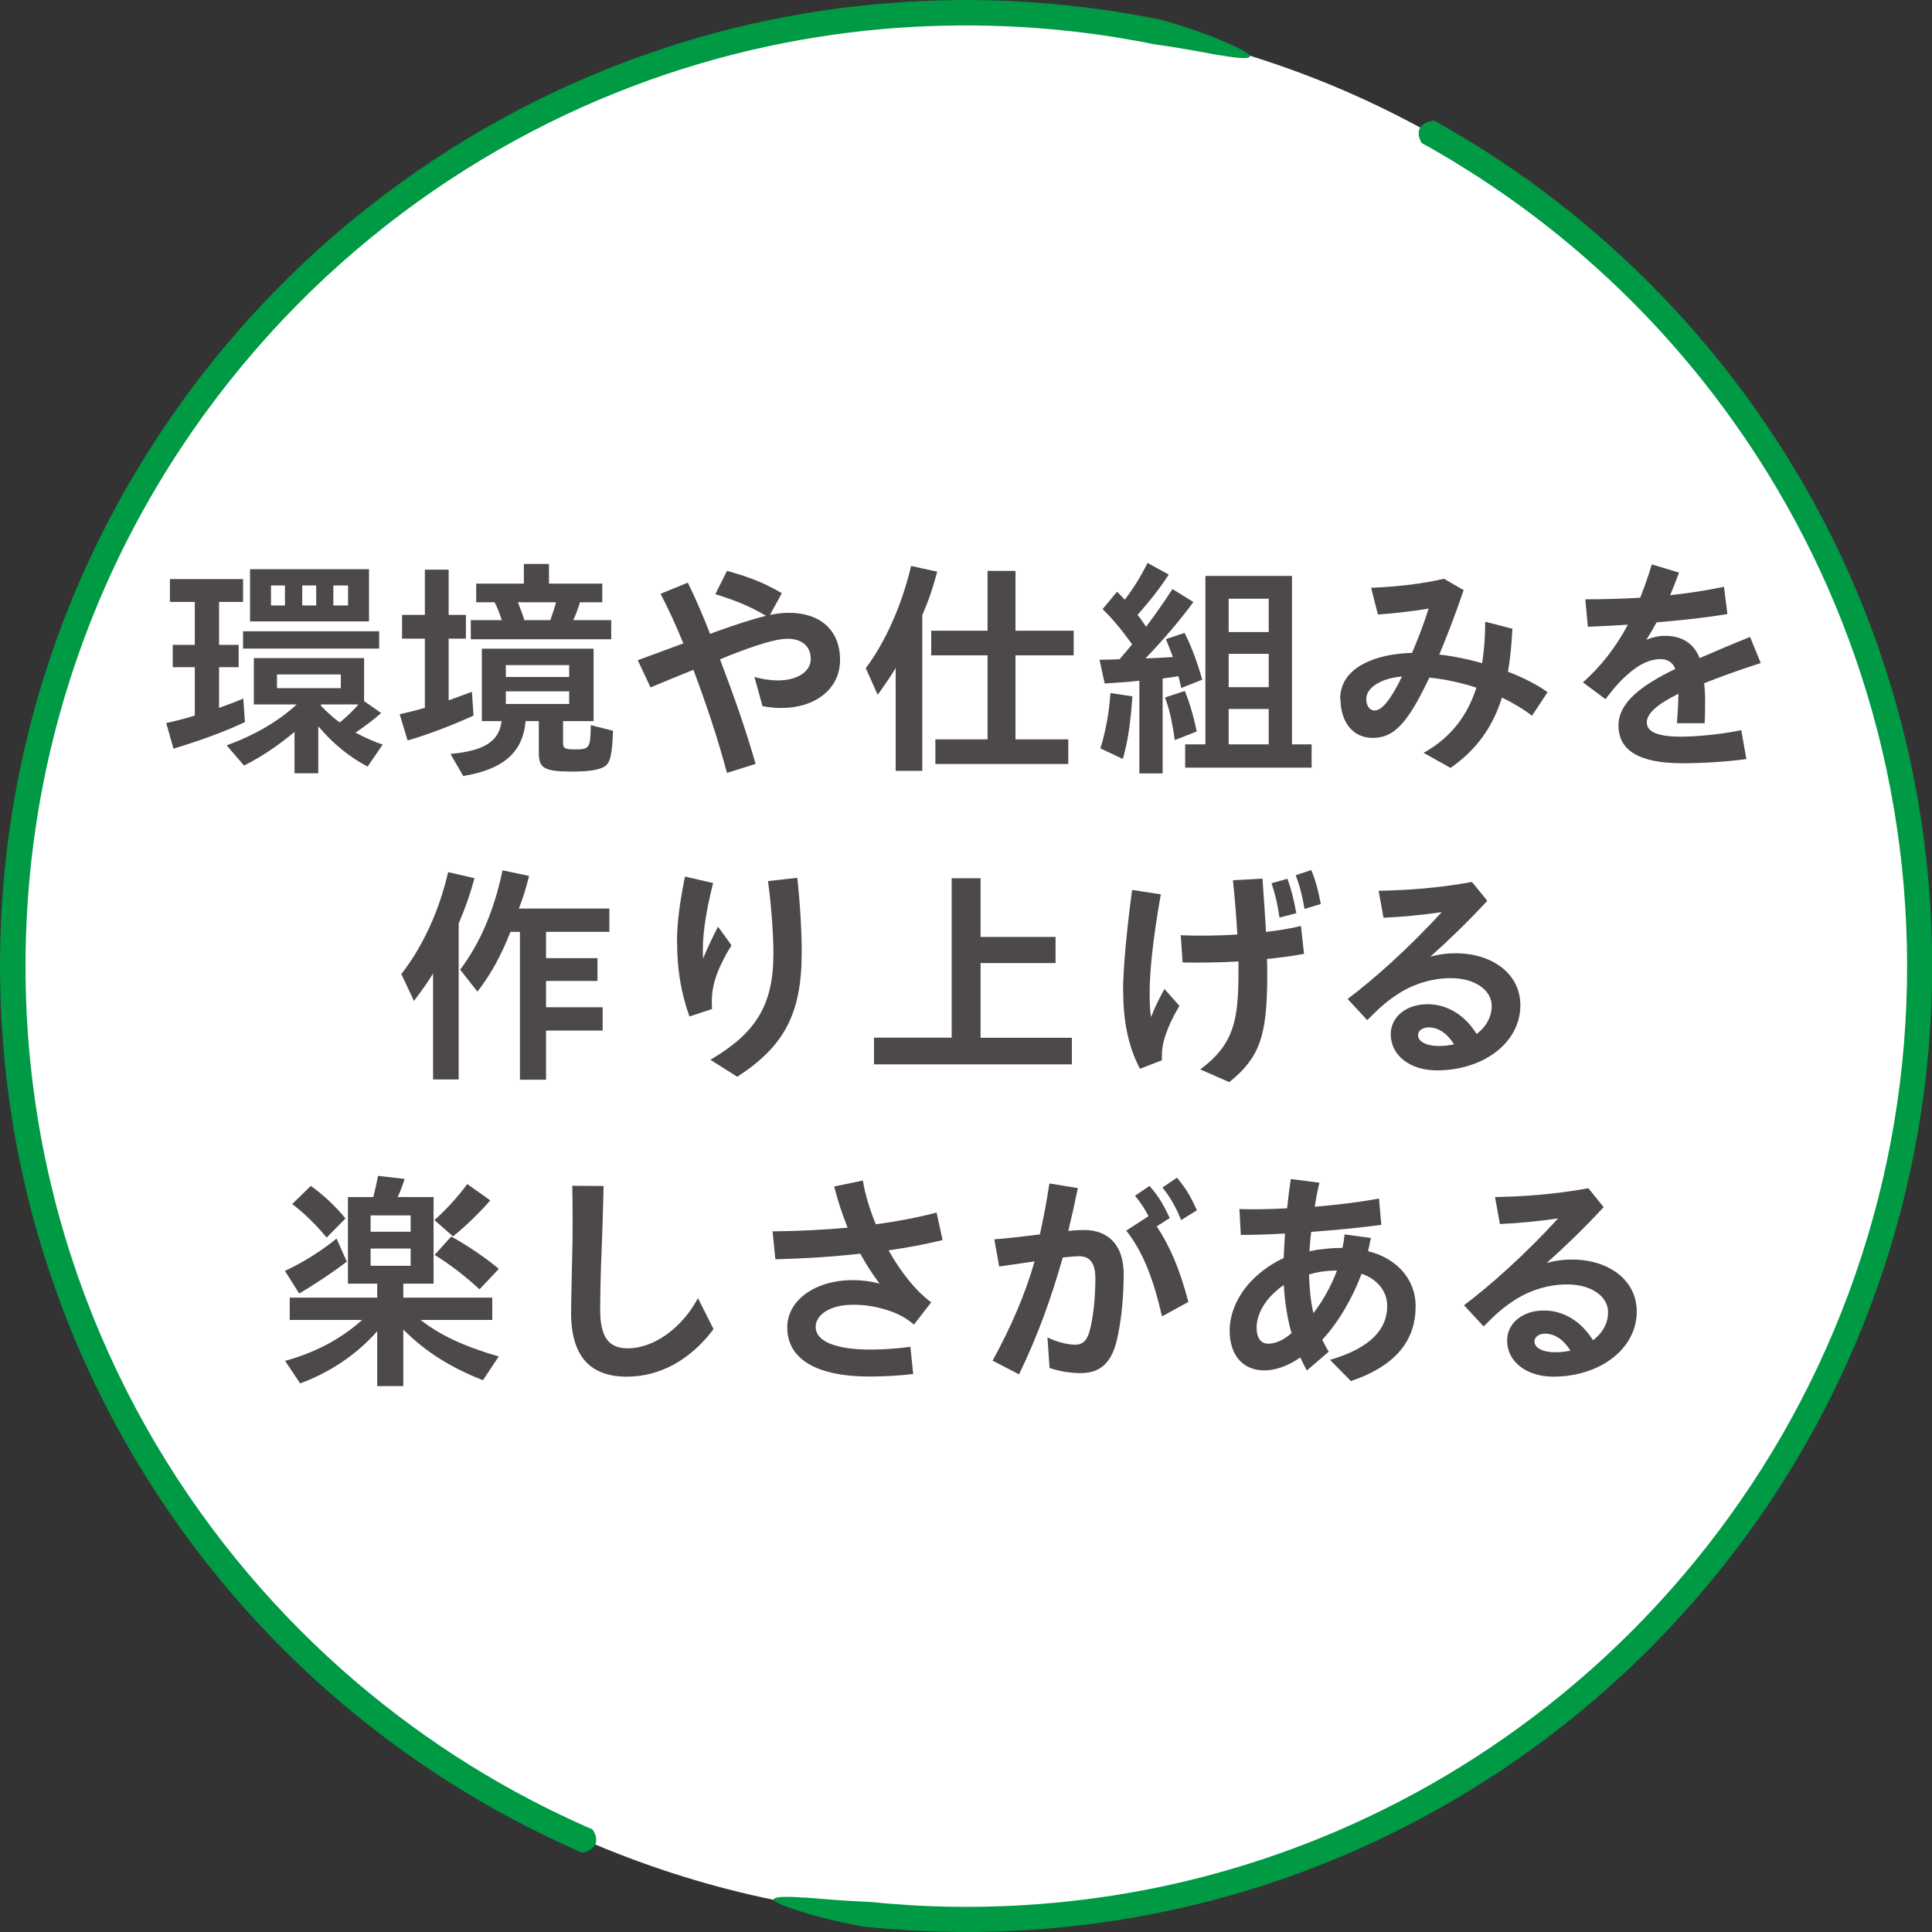 <?xml version="1.0" encoding="UTF-8"?>
<svg id="_レイヤー_2" data-name="レイヤー 2" xmlns="http://www.w3.org/2000/svg" viewBox="0 0 157.7 157.7">
  <rect x="0" y="0" width="157.7" height="157.7" fill="#333333" stroke="none"/>
  <defs>
    <style>
      .cls-1 {
        fill: #4c4948;
      }

      .cls-2 {
        fill: #fff;
      }

      .cls-3 {
        fill: #094;
      }
    </style>
  </defs>
  <g id="_レイヤー_2-2" data-name="レイヤー 2">
    <g>
      <g>
        <path class="cls-2" d="M156.67,78.85c0,5.37-.54,10.62-1.58,15.68-1.04,5.07-2.57,9.95-4.53,14.61-1.97,4.65-4.38,9.08-7.17,13.22-2.8,4.14-5.98,8-9.5,11.52-3.52,3.52-7.38,6.71-11.52,9.5-4.14,2.8-8.56,5.21-13.22,7.17-4.65,1.97-9.54,3.5-14.61,4.53-5.07,1.04-10.31,1.58-15.68,1.58s-10.62-.54-15.68-1.58c-5.07-1.04-9.95-2.57-14.61-4.53-4.65-1.97-9.08-4.38-13.22-7.17-4.14-2.8-8-5.98-11.52-9.5-3.52-3.52-6.71-7.38-9.5-11.52-2.8-4.14-5.21-8.56-7.17-13.22-1.97-4.65-3.5-9.54-4.53-14.61-1.04-5.07-1.58-10.31-1.58-15.68s.54-10.62,1.58-15.68c1.04-5.07,2.57-9.95,4.53-14.61,1.97-4.65,4.38-9.08,7.17-13.22,2.8-4.14,5.98-8,9.5-11.52,3.52-3.52,7.38-6.71,11.52-9.5,4.14-2.8,8.56-5.21,13.22-7.17,4.65-1.97,9.54-3.5,14.61-4.53,5.07-1.04,10.31-1.58,15.68-1.58s10.62.54,15.68,1.58c5.07,1.04,9.95,2.57,14.61,4.53,4.65,1.97,9.08,4.38,13.22,7.17s8,5.98,11.52,9.5,6.71,7.38,9.5,11.52c2.8,4.14,5.21,8.56,7.17,13.22,1.97,4.65,3.5,9.54,4.53,14.61,1.04,5.07,1.58,10.31,1.58,15.68Z"/>
        <path class="cls-3" d="M48.31,149.3s.06.03.1.1c.29.45.62,1.41-.75,1.8-.02,0-.14.02-.18.01-.06-.03-1.24-.53-2.94-1.35-.52-.26-1.05-.52-1.58-.79-1.7-.87-3.39-1.81-5.07-2.84-3.37-2.05-6.69-4.43-9.89-7.12-6.39-5.39-12.25-12.11-16.91-19.92-4.66-7.8-8.09-16.69-9.8-26.06-1.71-9.36-1.73-19.18.02-28.67,1.74-9.5,5.28-18.64,10.25-26.72,4.95-8.1,11.29-15.13,18.37-20.72,7.07-5.61,14.86-9.78,22.65-12.53C60.38,1.72,68.16.39,75.35.08c3.6-.16,7.06-.07,10.33.22,1.64.14,3.22.33,4.76.55.77.11,1.52.24,2.27.37l.32.06c.37.07.69.13.96.18.53.11.83.17.83.17,0,0,.78.21,1.81.54,1.03.33,2.32.8,3.35,1.25,3.51,1.5,1.9,1.49-.38,1.09.11.05-1.25-.23-2.64-.47-1.39-.24-2.82-.44-2.82-.44,0,0-.29-.06-.8-.16-.13-.02-.27-.05-.42-.08-.67-.11-1.4-.24-2.17-.37-5.54-.86-11.92-1.22-18.82-.61-6.89.61-14.29,2.23-21.65,5.19-7.36,2.95-14.67,7.24-21.26,12.88-6.59,5.62-12.44,12.58-16.94,20.5-4.51,7.91-7.64,16.78-9.07,25.94-1.43,9.15-1.2,18.58.65,27.53,1.84,8.96,5.29,17.42,9.9,24.83,4.6,7.42,10.32,13.79,16.52,18.89,3.1,2.55,6.32,4.8,9.57,6.73,1.63.97,3.26,1.86,4.9,2.68.32.16.63.31.94.46,1.63.79,2.76,1.27,2.82,1.29Z"/>
        <path class="cls-3" d="M116.08,11.69s-.06-.03-.09-.11c-.25-.47-.48-1.46.92-1.72.03,0,.14,0,.19,0,.06.03,1.18.65,2.79,1.63.46.29.93.58,1.41.88,1.5.96,2.99,1.98,4.46,3.08,2.95,2.19,5.85,4.65,8.61,7.4,5.53,5.48,10.54,12.09,14.46,19.61,3.92,7.51,6.72,15.91,8.02,24.69,1.31,8.77,1.14,17.89-.57,26.72-1.7,8.83-4.95,17.35-9.44,24.96-4.49,7.62-10.19,14.33-16.56,19.8-6.37,5.49-13.4,9.75-20.48,12.77-7.08,3.03-14.21,4.82-20.86,5.66-3.33.43-6.54.62-9.6.64-1.53,0-3.02-.03-4.46-.1-.72-.04-1.44-.08-2.14-.14l-.31-.02c-.37-.03-.7-.06-.97-.08-.54-.05-.84-.08-.84-.08,0,0-.79-.13-1.85-.36-1.06-.23-2.39-.56-3.46-.91-3.64-1.14-2.04-1.29.27-1.12-.12-.04,1.27.1,2.68.2,1.41.1,2.85.16,2.85.16,0,0,.29.03.81.08.13.01.27.02.43.04.64.05,1.33.09,2.08.15,5.22.3,11.16.11,17.52-.98,6.35-1.08,13.11-3.09,19.79-6.26,6.68-3.16,13.26-7.49,19.2-12.97,5.93-5.47,11.2-12.08,15.28-19.52,4.09-7.43,6.98-15.68,8.4-24.2,1.42-8.51,1.39-17.28-.04-25.67-1.42-8.4-4.25-16.41-8.13-23.56-3.87-7.15-8.76-13.44-14.14-18.64-2.69-2.6-5.49-4.94-8.35-7.01-1.43-1.04-2.87-2.01-4.31-2.91-.29-.18-.57-.35-.85-.53-1.55-.94-2.63-1.53-2.69-1.56Z"/>
      </g>
      <g>
        <path class="cls-1" d="M13.56,59.02c.72-.15,1.75-.42,2.34-.61v-3.95h-1.8v-1.82h1.8v-3.51h-2.03v-1.86h5.97v1.86h-1.96v3.51h1.6v1.82h-1.6v3.32c.68-.25,1.31-.47,1.98-.76l.13,1.92c-1.5.72-3.61,1.5-5.83,2.17l-.59-2.09ZM24.04,59.74c-1.31,1.1-2.64,2-4.12,2.75l-1.42-1.65c2.34-.85,4.24-1.98,5.72-3.34h-3.5v-3.78h9v3.51l1.39.97c-.47.44-1.35,1.1-2.09,1.6.74.4,1.63.8,2.22.97l-1.23,1.8c-1.42-.72-2.87-1.9-4.03-3.29v3.84h-1.94v-3.38ZM19.84,51.53h11.11v1.41h-11.11v-1.41ZM20.41,46.46h9.71v4.26h-9.71v-4.26ZM23.26,49.42v-1.63h-1.14v1.63h1.14ZM27.82,56.17v-1.12h-5.21v1.12h5.21ZM25.81,49.42v-1.63h-1.14v1.63h1.14ZM29.25,57.5h-3.02l-.06.08c.68.7,1.12,1.08,1.56,1.39.51-.4,1.06-.93,1.52-1.46ZM28.41,49.42v-1.63h-1.2v1.63h1.2Z"/>
        <path class="cls-1" d="M32.63,58.3c.74-.17,1.44-.34,2.05-.53v-5.64h-1.86v-1.94h1.86v-3.69h1.94v3.69h1.41v1.94h-1.41v5.03l.13-.04,1.77-.65.13,1.94c-1.8.82-3.86,1.6-5.38,2.03l-.65-2.15ZM36.76,61.54c2.77-.25,3.99-1.03,4.18-2.68h-1.61v-5.91h9.12v5.91h-2.49v1.8c0,.42.17.51.97.51,1.2,0,1.27-.11,1.29-1.98l1.82.46c-.08,1.92-.21,2.55-.63,2.87-.38.3-1.27.46-2.62.46-2.36,0-2.81-.25-2.81-1.54v-2.58h-1.08c-.21,2.55-1.82,3.95-5.09,4.48l-1.04-1.8ZM38.43,50.62h2.53c-.23-.68-.36-1.03-.59-1.46h-1.5v-1.52h3.89v-1.61h2.05v1.61h4.35v1.52h-1.82c-.15.49-.28.87-.55,1.46h3.1v1.56h-11.46v-1.56ZM46.46,55.26v-.97h-5.17v.97h5.17ZM46.46,57.46v-1.03h-5.17v1.03h5.17ZM44.92,50.62c.28-.84.38-1.1.47-1.46h-3.12c.19.46.44,1.12.53,1.46h2.11Z"/>
        <path class="cls-1" d="M56.61,54.67c-1.37.55-2.6,1.06-3.51,1.44l-1.04-2.22c1.14-.42,2.41-.89,3.72-1.37-.61-1.5-1.2-2.77-1.86-4.05l2.22-.91c.61,1.22,1.22,2.64,1.82,4.18.23-.09.46-.17.68-.25,1.44-.51,2.75-.95,3.89-1.22-1.41-.84-2.6-1.29-4.14-1.77l.95-1.9c1.69.46,2.96.93,4.48,1.82l-.97,1.77c.55-.11,1.06-.17,1.54-.17,2.58,0,4.18,1.44,4.18,3.84s-2.05,3.93-4.79,3.93c-.57,0-1.06-.06-1.54-.15l-.66-2.39c.53.17,1.27.29,1.92.29,1.61,0,2.68-.74,2.68-1.75,0-1.08-.78-1.65-1.88-1.65-.97,0-2.53.49-4.83,1.39l-.7.29c1.12,2.94,2.01,5.45,2.91,8.53l-2.34.74c-.78-2.93-1.73-5.72-2.74-8.42Z"/>
        <path class="cls-1" d="M73.12,54.51c-.47.78-.8,1.25-1.48,2.2l-.97-2.17c1.63-2.18,2.94-5.15,3.7-8.34l2.13.46c-.32,1.22-.68,2.32-1.22,3.55v12.71h-2.17v-8.42ZM76.35,60.35h4.26v-6.86h-4.6v-2.01h4.6v-4.88h2.28v4.88h4.75v2.01h-4.75v6.86h4.31v2.01h-10.85v-2.01Z"/>
        <path class="cls-1" d="M93,55.56c-.72.1-1.37.13-2.83.23l-.42-1.94c.44,0,.74,0,1.63-.04.47-.53.68-.78,1.03-1.22-.95-1.31-1.65-2.13-2.41-2.87l1.18-1.42c.21.21.42.42.63.65.68-.89,1.27-1.82,1.86-3l1.73.95c-.7,1.08-1.5,2.11-2.55,3.29.23.27.34.44.7.97.85-1.14,1.56-2.15,2.15-3.08l1.71,1.06c-1.1,1.5-2.41,3.04-3.91,4.6.74-.02,1.5-.06,2.24-.11-.19-.51-.38-.99-.57-1.46l1.52-.51c.57,1.12,1.04,2.39,1.44,3.82l-1.71.68-.23-.97c-.3.06-.7.11-1.29.19v7.75h-1.9v-7.56ZM89.82,61.09c.44-1.41.72-3,.82-4.52l1.79.27c-.15,2.28-.4,3.82-.78,5.11l-1.82-.86ZM95.1,56.93l1.61-.53c.4.97.72,2.07.97,3.31l-1.79.7c-.21-1.52-.47-2.64-.8-3.48ZM96.74,60.76h1.65v-13.75h7.07v13.75h1.6v1.9h-10.32v-1.9ZM103.56,51.59v-2.72h-3.27v2.72h3.27ZM103.56,56.09v-2.72h-3.27v2.72h3.27ZM103.56,60.76v-2.89h-3.27v2.89h3.27Z"/>
        <path class="cls-1" d="M109.39,57.06c0-1.25.67-2.26,2.01-2.93.99-.49,2.17-.78,3.86-.84.49-1.14.99-2.45,1.35-3.61-1.33.21-2.89.4-4.14.48l-.55-2.18c2.51-.11,4.29-.36,5.95-.74l1.6.93c-.68,2-1.37,3.78-1.99,5.26,1.18.13,2.36.38,3.5.7.17-1.08.25-2.22.25-3.38l2.22.57c-.06,1.24-.17,2.41-.36,3.51,1.27.49,2.39,1.06,3.23,1.67l-1.27,1.92c-.74-.57-1.58-1.06-2.45-1.48-.72,2.28-1.98,4.2-4.2,5.74l-2.2-1.23c2.3-1.27,3.61-3.13,4.31-5.32-1.29-.42-2.62-.7-3.84-.82l-.11.23c-1.75,3.65-2.85,4.69-4.52,4.69s-2.62-1.37-2.62-3.17ZM112.22,57.99c.59,0,1.33-.93,2.22-2.77-.7.06-1.31.21-1.8.46-.72.34-1.12.84-1.12,1.39,0,.49.25.93.7.93Z"/>
        <path class="cls-1" d="M137,56.93v-.3c-1.77.87-2.58,1.63-2.58,2.34s.76,1.16,2.77,1.16c1.33,0,3.31-.19,4.94-.53l.42,2.36c-1.58.21-3.48.34-5.22.34-3.53,0-5.22-1.04-5.22-3.08,0-1.92,1.96-3.32,4.64-4.62-.21-.53-.63-.8-1.23-.8-.84,0-1.73.44-2.51,1.12-.74.63-1.16,1.1-1.96,2.15l-1.84-1.37c1.44-1.29,2.64-2.79,3.67-4.71-1.18.08-2.28.13-3.27.17l-.21-2.24c1.39,0,2.91-.04,4.48-.13.34-.84.65-1.73.95-2.72l2.22.67c-.23.63-.47,1.25-.72,1.84,1.46-.15,2.94-.38,4.39-.68l.28,2.22c-1.71.29-3.74.51-5.78.68-.27.49-.53.95-.84,1.42.51-.21,1.04-.32,1.54-.32,1.42,0,2.37.67,2.81,1.82,1.31-.57,2.7-1.16,4.12-1.73l.87,2.13c-1.82.59-3.34,1.14-4.62,1.65.06.51.08.99.08,1.42,0,.74,0,1.22-.04,1.84h-2.26c.06-.7.11-1.48.11-2.11Z"/>
        <path class="cls-1" d="M35.35,79.46c-.42.68-.8,1.24-1.56,2.24l-1.03-2.19c1.77-2.28,3.08-5.15,3.82-8.32l2.15.49c-.34,1.27-.74,2.41-1.29,3.7v12.73h-2.09v-8.66ZM42.45,76.06h-.78c-.8,2.01-1.63,3.51-2.7,4.88l-1.41-1.79c1.65-2.2,2.77-4.83,3.46-8.11l2.17.46c-.29,1.14-.53,1.88-.84,2.66h7.39v1.9h-5.17v2.15h4.2v1.86h-4.2v2.15h4.62v1.9h-4.62v4.01h-2.13v-12.06Z"/>
        <path class="cls-1" d="M55.26,76.93c0-1.58.21-3.17.65-5.38l2.3.53c-.49,1.9-.84,3.91-.84,5.36,0,.3,0,.55.02.8.4-.97.87-1.94,1.22-2.6l1.1,1.52c-.63,1.01-1.04,1.9-1.27,2.58-.3.91-.38,1.61-.32,2.62l-1.84.61c-.74-2.05-1.01-4.01-1.01-6.04ZM57.98,86.51c3.69-2.17,5.15-4.43,5.15-8.66,0-1.48-.15-3.76-.44-5.93l2.39-.27c.25,2.32.36,4.52.36,6.1,0,5.02-1.44,7.66-5.26,10.14l-2.2-1.39Z"/>
        <path class="cls-1" d="M71.34,84.7h6.34v-13.01h2.36v4.79h6.12v2.13h-6.12v6.1h7.45v2.17h-16.15v-2.17Z"/>
        <path class="cls-1" d="M91.67,80.83c0-1.58.28-4.83.74-8.19l2.34.36c-.7,3.99-.91,6.44-.91,8.11,0,.68.02,1.35.11,1.92.29-.76.7-1.6,1.1-2.3l1.22,1.37c-.59,1.01-.85,1.6-1.08,2.24-.25.68-.4,1.42-.34,2.2l-1.8.7c-.99-1.88-1.37-3.97-1.37-6.42ZM96.36,76.34c1.58.06,3.15.04,4.64-.06-.08-1.33-.19-2.81-.36-4.43l2.41-.13c.11,1.52.21,2.98.29,4.35,1.06-.13,2.03-.28,2.85-.49l.25,2.28c-.87.17-1.92.3-3.02.42.02.59.02,1.14.02,1.65-.04,4.67-.63,6.4-3.1,8.4l-2.37-1.04c2.74-2.03,3.1-4.01,3.12-7.73v-1.08c-1.6.09-3.19.11-4.56.08l-.15-2.2ZM103.8,72.09l1.29-.36c.36,1.01.51,1.69.72,2.81l-1.37.36c-.15-1.03-.32-1.82-.65-2.81ZM105.76,71.44l1.27-.42c.36.85.57,1.65.78,2.77l-1.33.4c-.17-1.04-.38-1.86-.72-2.75Z"/>
        <path class="cls-1" d="M113.52,84.42c0-1.39,1.23-2.45,3-2.45,1.6,0,3.04.87,4.01,2.43.76-.57,1.23-1.37,1.23-2.3,0-1.25-1.33-2.26-3.34-2.26-1.5,0-3.02.47-4.24,1.25-.89.57-1.54,1.12-2.58,2.18l-1.6-1.73c2.03-1.52,4.96-4.1,7.68-7.09-1.5.23-3.29.4-4.75.46l-.4-2.2c2.36-.04,4.94-.23,7.62-.72l1.25,1.54c-1.69,1.82-3.08,3.15-4.65,4.56.68-.19,1.35-.28,2.03-.28,3.13,0,5.32,1.75,5.32,4.24,0,3.08-3.04,5.32-6.82,5.32-2.13,0-3.76-1.18-3.76-2.95ZM117.47,85.38c.42,0,.82-.06,1.22-.13-.55-.89-1.29-1.39-2.07-1.39-.53,0-.87.29-.87.63,0,.53.66.89,1.73.89Z"/>
        <path class="cls-1" d="M23.25,103.74c1.48-.68,2.98-1.63,4.22-2.64l.84,1.88c-1.01.78-2.55,1.82-3.89,2.6l-1.16-1.84ZM30.79,108.66c-1.65,1.88-3.84,3.36-6.29,4.26l-1.23-1.84c2.45-.67,4.54-1.77,6.29-3.34h-5.91v-1.82h7.14v-1.14h-2.39v-7.07h2.07c.13-.51.27-1.1.38-1.73l2.18.25c-.17.53-.36,1.04-.57,1.48h2.93v7.07h-2.47v1.14h7.26v1.82h-5.85c1.6,1.25,3.57,2.17,6.38,2.98l-1.29,1.94c-2.66-1.04-4.75-2.37-6.5-4.14v4.62h-2.13v-4.46ZM23.85,98.28l1.52-1.48c1.04.74,2.09,1.73,2.83,2.66l-1.54,1.56c-.8-.99-1.84-2.01-2.81-2.74ZM33.52,100.54v-1.33h-3.27v1.33h3.27ZM33.52,103.32v-1.41h-3.27v1.41h3.27ZM35.46,99.59c.91-.8,1.94-1.92,2.68-2.94l1.88,1.33c-.78.91-2.01,2.11-3.04,2.94l-1.52-1.33ZM35.48,102.43l1.35-1.5c1.31.72,2.74,1.69,3.89,2.64l-1.58,1.67c-1.12-1.04-2.45-2.07-3.67-2.81Z"/>
        <path class="cls-1" d="M46.62,107.08c0-1.06.06-3.27.09-4.71.04-1.27.04-3.97,0-5.58l2.56.02c-.04,1.63-.11,4.2-.17,5.43-.06,1.27-.11,3.48-.11,4.65,0,2.2.65,3.17,2.26,3.17,2.07,0,4.41-1.62,5.72-4.1l1.27,2.53c-1.8,2.41-4.27,3.88-7.07,3.88-3.25,0-4.56-1.94-4.56-5.28Z"/>
        <path class="cls-1" d="M63.07,100.51c2.17-.02,4.2-.13,6.12-.3-.42-1.04-.8-2.17-1.1-3.36l2.34-.49c.19,1.16.57,2.39,1.06,3.57,1.75-.23,3.4-.55,4.96-.95l.49,2.24c-1.31.32-2.79.61-4.41.84,1.01,1.8,2.26,3.36,3.48,4.24l-1.41,1.82c-.68-.57-1.27-.89-2.17-1.18-.97-.3-1.8-.44-2.79-.44-1.92,0-3.06.84-3.06,1.8,0,1.22,1.69,1.86,4.5,1.86,1.03,0,2.26-.09,3.23-.23l.23,2.22c-.95.13-2.43.21-3.57.21-4.27,0-6.71-1.39-6.71-4.01,0-2.18,2.22-3.86,5.36-3.86.7,0,1.46.09,2.18.29-.59-.78-1.12-1.6-1.58-2.45-2.2.25-4.56.4-6.93.46l-.23-2.28Z"/>
        <path class="cls-1" d="M81.03,111.05c1.52-2.79,2.64-5.38,3.42-8.09l-2.89.42-.4-2.22c.89-.06,2.37-.23,3.72-.4.3-1.33.55-2.7.78-4.16l2.32.38c-.23,1.12-.49,2.28-.78,3.5.49-.06.93-.08,1.29-.08,1.99,0,3.23,1.25,3.23,3.59,0,1.63-.15,3.7-.57,5.45-.46,1.9-1.44,2.64-2.93,2.64-.8,0-1.71-.13-2.55-.42l-.17-2.49c.87.42,1.73.59,2.24.59.68,0,1.06-.34,1.31-1.56.23-1.08.36-2.47.36-3.84,0-1.27-.46-1.82-1.31-1.82-.3,0-.72.04-1.35.1-.95,3.34-2.03,6.36-3.57,9.54l-2.17-1.12ZM91.93,100.45l1.82-1.18c-.32-.63-.65-1.1-1.1-1.67l1.18-.8c.76.87,1.14,1.54,1.65,2.62l-1.06.68c1.12,1.71,1.88,3.51,2.58,6.17l-2.15,1.18c-.72-3.12-1.56-5.28-2.93-7.01ZM94.89,96.93l1.18-.8c.76.89,1.16,1.63,1.63,2.66l-1.29.8c-.44-1.08-.85-1.8-1.52-2.66Z"/>
        <path class="cls-1" d="M106.14,110.8c-.97.67-1.98,1.06-2.94,1.06-1.77,0-2.83-1.27-2.83-3.25,0-1.58.82-3.25,2.24-4.5.65-.57,1.41-1.08,2.17-1.42.02-.57.06-1.25.11-2-1.44.08-2.72.11-3.61.11l-.11-2.11c.99.04,2.36.02,3.89-.06.09-.85.19-1.67.3-2.39l2.34.3c-.15.59-.28,1.27-.38,1.96,1.77-.15,3.61-.36,5.24-.67l.19,2.15c-1.75.23-3.8.44-5.72.57-.08.57-.11,1.1-.15,1.58.84-.17,1.75-.27,2.7-.27.08-.36.13-.7.17-1.1l2.15.29-.23,1.08c2.2.53,3.88,2.18,3.88,4.48,0,2.72-1.5,4.83-5.28,6.12l-1.71-1.73c3.48-1.01,4.67-2.62,4.67-4.39,0-1.25-.85-2.22-2.09-2.64-.74,1.99-1.88,3.95-3.21,5.39.17.34.34.67.53.97l-1.79,1.54c-.19-.36-.38-.72-.53-1.08ZM103.52,109.68c.59,0,1.25-.29,1.9-.86-.32-1.12-.55-2.49-.63-3.93-.27.17-.53.4-.8.65-.76.67-1.42,1.79-1.42,2.81,0,.89.38,1.33.95,1.33ZM107.21,107.19c.74-.97,1.46-2.22,1.92-3.48-.82,0-1.6.11-2.28.32.04,1.18.13,2.22.36,3.15Z"/>
        <path class="cls-1" d="M123.02,109.42c0-1.39,1.23-2.45,3-2.45,1.6,0,3.04.87,4.01,2.43.76-.57,1.23-1.37,1.23-2.3,0-1.25-1.33-2.26-3.34-2.26-1.5,0-3.02.47-4.24,1.25-.89.57-1.54,1.12-2.58,2.18l-1.6-1.73c2.03-1.52,4.96-4.1,7.68-7.09-1.5.23-3.29.4-4.75.46l-.4-2.2c2.36-.04,4.94-.23,7.62-.72l1.25,1.54c-1.69,1.82-3.08,3.15-4.65,4.56.68-.19,1.35-.28,2.03-.28,3.13,0,5.32,1.75,5.32,4.24,0,3.08-3.04,5.32-6.82,5.32-2.13,0-3.76-1.18-3.76-2.95ZM126.97,110.38c.42,0,.82-.06,1.22-.13-.55-.89-1.29-1.39-2.07-1.39-.53,0-.87.29-.87.63,0,.53.66.89,1.73.89Z"/>
      </g>
    </g>
  </g>
</svg>